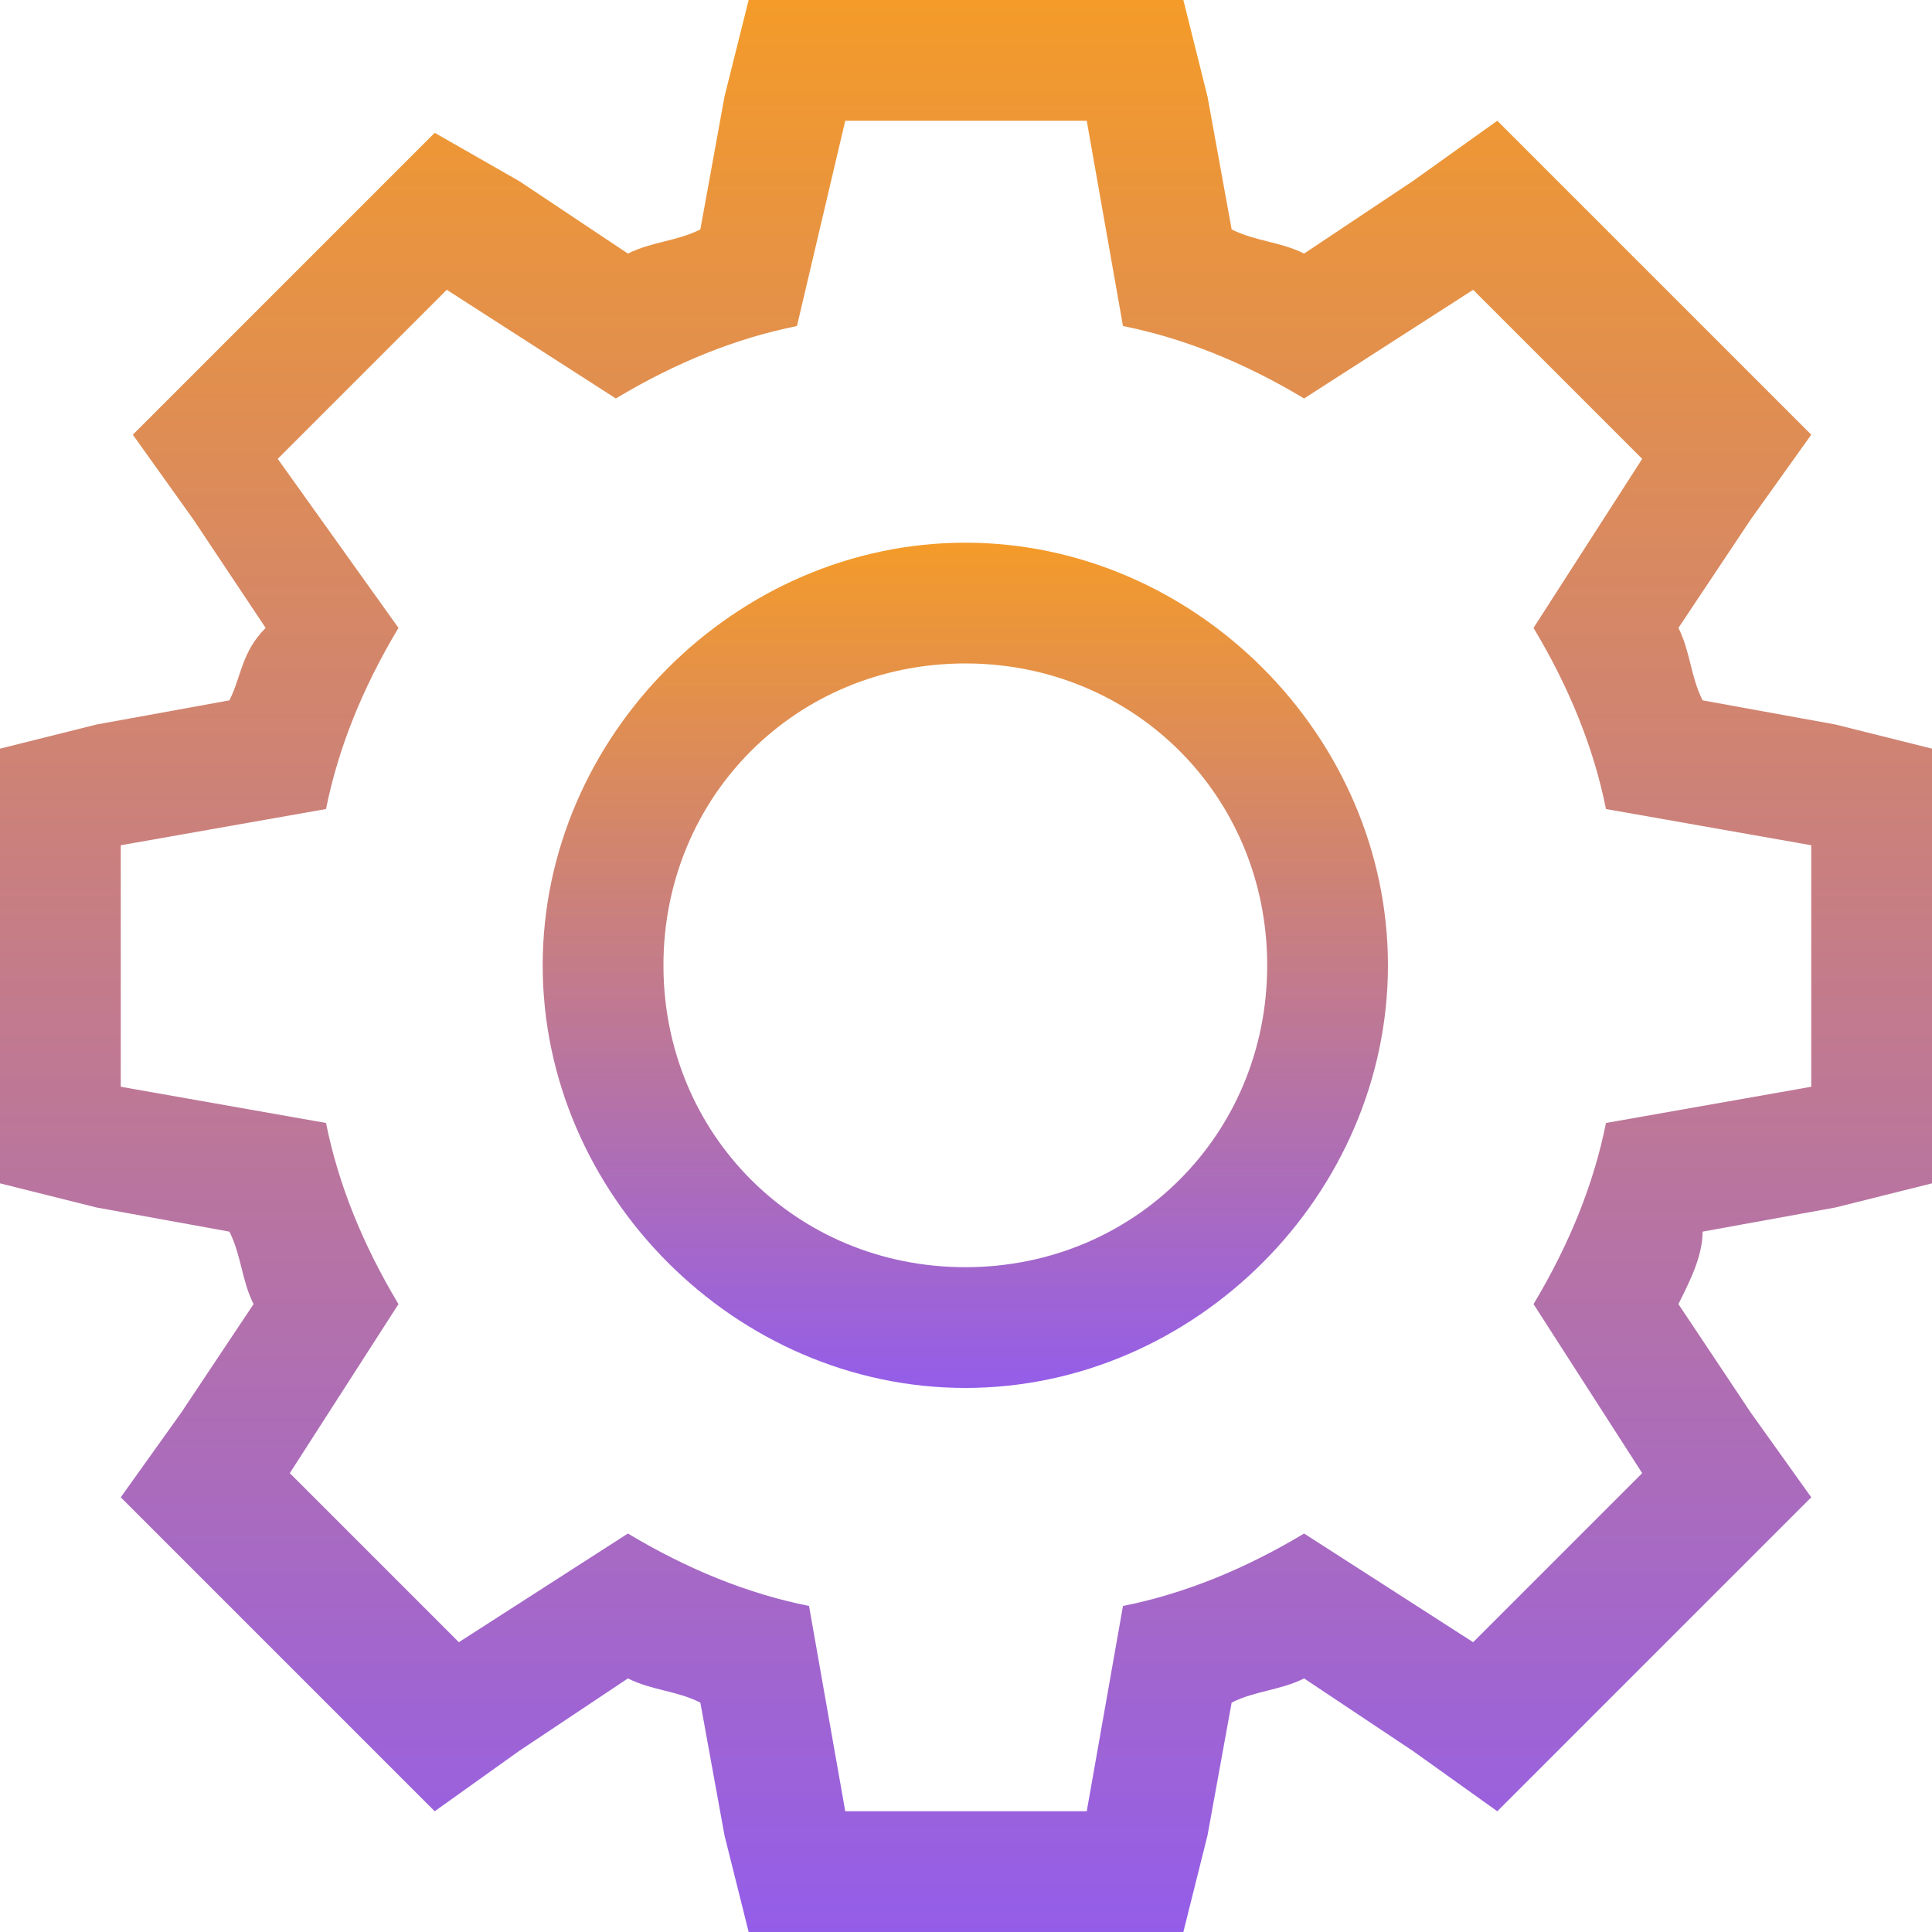 <?xml version="1.0" encoding="UTF-8"?> <svg xmlns="http://www.w3.org/2000/svg" width="356" height="356" viewBox="0 0 356 356" fill="none"> <path d="M338.2 133.5L313.725 129.05C311.5 124.6 311.5 120.15 309.275 115.7L322.625 95.675L333.75 80.1L275.9 22.25L260.325 33.375L240.3 46.725C235.85 44.5 231.4 44.5 226.95 42.275L222.5 17.8L218.05 0H137.95L133.5 17.8L129.05 42.275C124.6 44.5 120.15 44.5 115.7 46.725L95.675 33.375L80.1 24.475L24.475 80.1L35.6 95.675L48.95 115.7C44.5 120.15 44.5 124.6 42.275 129.05L17.8 133.5L0 137.95V218.05L17.8 222.5L42.275 226.95C44.5 231.4 44.5 235.85 46.725 240.3L33.375 260.325L22.25 275.9L80.1 333.75L95.675 322.625L115.7 309.275C120.15 311.5 124.6 311.5 129.05 313.725L133.5 338.2L137.95 356H218.05L222.5 338.2L226.95 313.725C231.4 311.5 235.85 311.5 240.3 309.275L260.325 322.625L275.9 333.75L333.75 275.9L322.625 260.325L309.275 240.3C311.5 235.85 313.725 231.4 313.725 226.95L338.2 222.5L356 218.05V137.95L338.2 133.5ZM333.75 200.25L295.925 206.925C293.7 218.05 289.25 229.175 282.575 240.3L302.6 271.45L271.45 302.6L240.3 282.575C229.175 289.25 218.05 293.7 206.925 295.925L200.25 333.75H155.75L149.075 295.925C137.95 293.7 126.825 289.25 115.7 282.575L84.55 302.6L53.4 271.45L73.425 240.3C66.75 229.175 62.3 218.05 60.075 206.925L22.25 200.25V155.75L60.075 149.075C62.3 137.95 66.75 126.825 73.425 115.7L51.175 84.55L82.325 53.4L113.475 73.425C124.6 66.75 135.725 62.3 146.85 60.075L155.75 22.25H200.25L206.925 60.075C218.05 62.3 229.175 66.75 240.3 73.425L271.45 53.4L302.6 84.55L282.575 115.7C289.25 126.825 293.7 137.95 295.925 149.075L333.75 155.75V200.25Z" fill="url(#paint0_linear_303_77)"></path> <path d="M177.875 100C135.6 100 100 135.6 100 177.875C100 220.15 135.6 255.75 177.875 255.75C220.15 255.75 255.75 220.15 255.75 177.875C255.75 135.6 220.15 100 177.875 100ZM177.875 233.5C146.725 233.5 122.25 209.025 122.25 177.875C122.25 146.725 146.725 122.25 177.875 122.25C209.025 122.25 233.5 146.725 233.5 177.875C233.5 209.025 209.025 233.5 177.875 233.5Z" fill="url(#paint1_linear_303_77)"></path> <defs> <linearGradient id="paint0_linear_303_77" x1="178" y1="0" x2="178" y2="356" gradientUnits="userSpaceOnUse"> <stop stop-color="#F49B29"></stop> <stop offset="1" stop-color="#945DE9"></stop> </linearGradient> <linearGradient id="paint1_linear_303_77" x1="177.875" y1="100" x2="177.875" y2="255.75" gradientUnits="userSpaceOnUse"> <stop stop-color="#F49B29"></stop> <stop offset="1" stop-color="#945DE9"></stop> </linearGradient> </defs> </svg> 